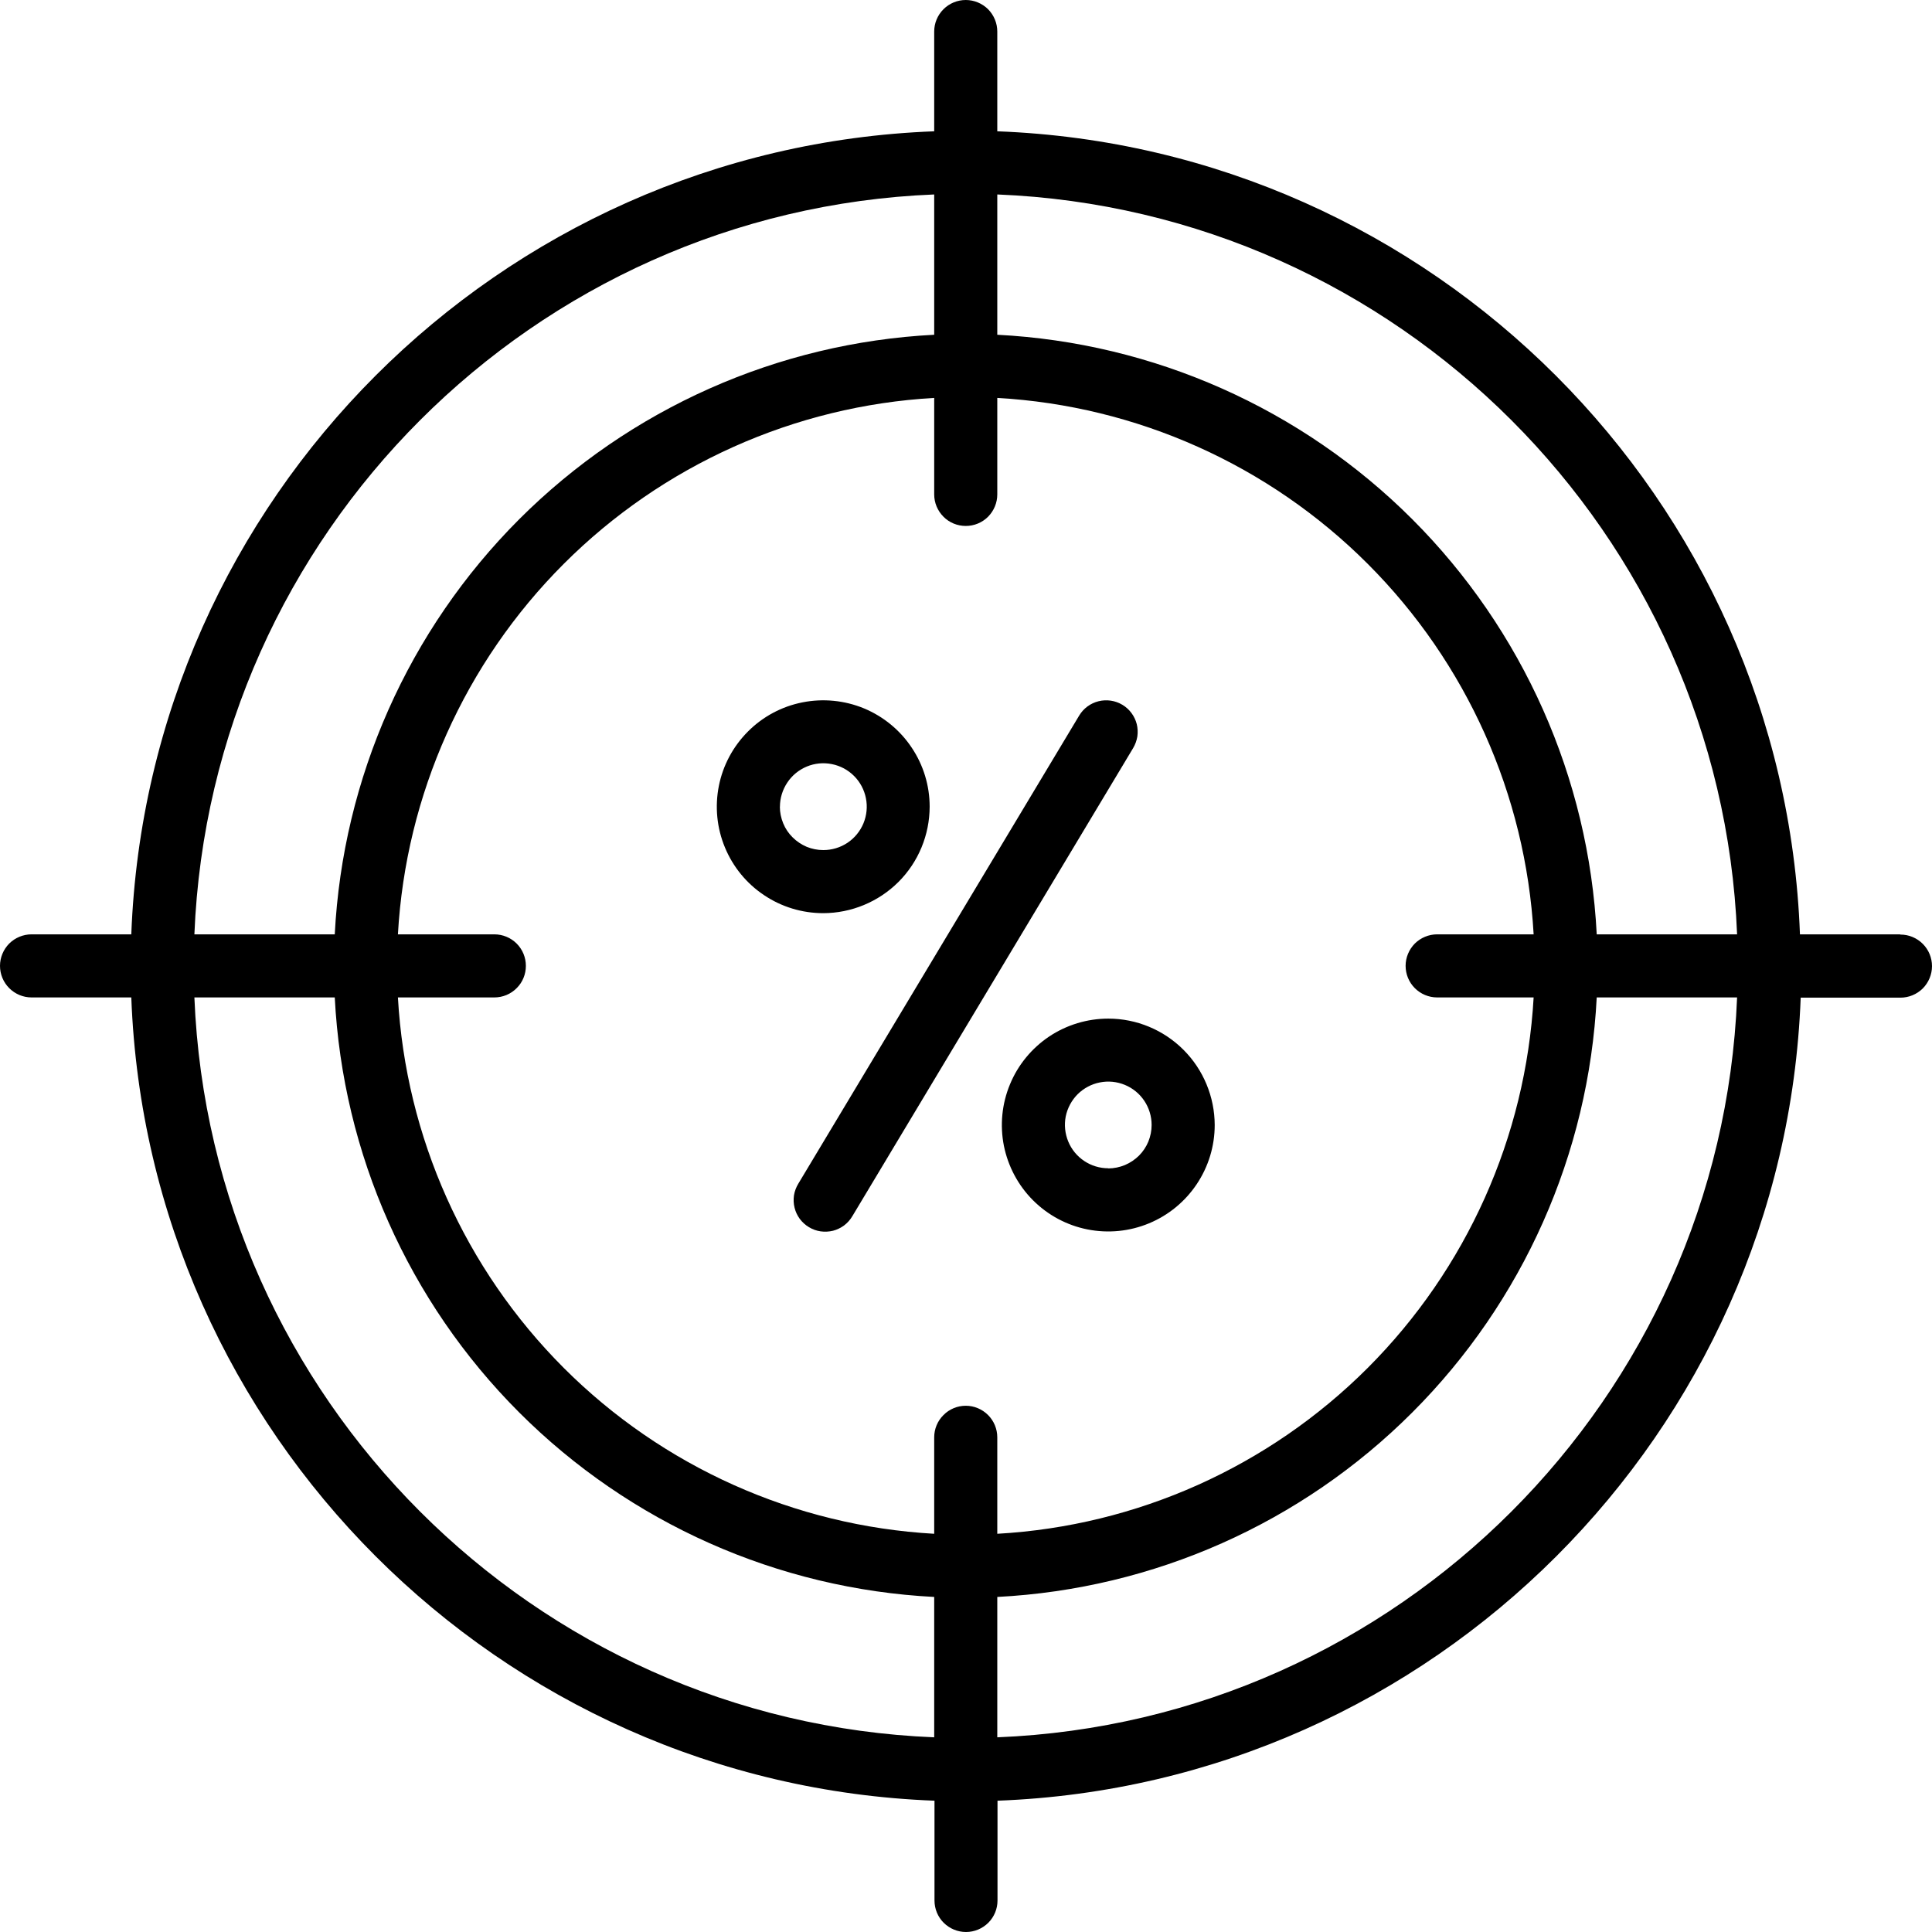 <?xml version="1.0" encoding="UTF-8"?> <svg xmlns="http://www.w3.org/2000/svg" width="26" height="26" viewBox="0 0 26 26" fill="none"> <path d="M25.566 12.574H24.223C24.007 6.713 19.281 1.987 13.421 1.767V0.424C13.421 0.312 13.376 0.204 13.297 0.124C13.217 0.045 13.109 0 12.997 0C12.884 0 12.776 0.045 12.697 0.124C12.617 0.204 12.572 0.312 12.572 0.424V1.767C6.712 1.987 1.987 6.713 1.767 12.574H0.424C0.312 12.574 0.204 12.619 0.124 12.698C0.045 12.778 0 12.886 0 12.998C0 13.111 0.045 13.219 0.124 13.298C0.204 13.378 0.312 13.423 0.424 13.423H1.767C1.986 19.284 6.712 24.011 12.576 24.233V25.576C12.576 25.688 12.62 25.796 12.7 25.876C12.78 25.955 12.887 26 13 26C13.113 26 13.22 25.955 13.3 25.876C13.38 25.796 13.424 25.688 13.424 25.576V24.233C19.285 24.014 24.011 19.287 24.233 13.426H25.576C25.688 13.426 25.796 13.381 25.876 13.302C25.955 13.222 26 13.114 26 13.002C26 12.889 25.955 12.781 25.876 12.702C25.796 12.622 25.688 12.577 25.576 12.577L25.566 12.574ZM23.377 12.574H21.488C21.381 10.469 20.496 8.479 19.006 6.988C17.516 5.498 15.526 4.613 13.421 4.505V2.617C18.813 2.834 23.16 7.181 23.377 12.574ZM19.34 13.423H20.639C20.532 15.302 19.737 17.077 18.406 18.409C17.075 19.74 15.3 20.535 13.421 20.641V19.343C13.421 19.23 13.376 19.122 13.297 19.043C13.217 18.963 13.109 18.918 12.997 18.918C12.884 18.918 12.776 18.963 12.697 19.043C12.617 19.122 12.572 19.23 12.572 19.343V20.641C10.693 20.535 8.918 19.74 7.587 18.409C6.256 17.077 5.461 15.302 5.355 13.423H6.653C6.766 13.423 6.874 13.378 6.953 13.298C7.033 13.219 7.077 13.111 7.077 12.998C7.077 12.886 7.033 12.778 6.953 12.698C6.874 12.619 6.766 12.574 6.653 12.574H5.355C5.461 10.694 6.256 8.919 7.587 7.588C8.918 6.257 10.693 5.462 12.572 5.355V6.654C12.572 6.766 12.617 6.874 12.697 6.954C12.776 7.034 12.884 7.078 12.997 7.078C13.109 7.078 13.217 7.034 13.297 6.954C13.376 6.874 13.421 6.766 13.421 6.654V5.355C15.3 5.462 17.075 6.257 18.406 7.588C19.737 8.919 20.532 10.694 20.639 12.574H19.34C19.228 12.574 19.12 12.619 19.04 12.698C18.961 12.778 18.916 12.886 18.916 12.998C18.916 13.111 18.961 13.219 19.04 13.298C19.12 13.378 19.228 13.423 19.34 13.423ZM12.572 2.617V4.505C10.468 4.613 8.478 5.498 6.987 6.988C5.497 8.479 4.613 10.469 4.505 12.574H2.616C2.834 7.181 7.18 2.834 12.572 2.617ZM2.616 13.423H4.505C4.613 15.528 5.497 17.518 6.987 19.008C8.478 20.499 10.468 21.383 12.572 21.491V23.38C7.18 23.163 2.834 18.816 2.616 13.423ZM13.421 23.38V21.491C15.526 21.383 17.516 20.499 19.006 19.008C20.496 17.518 21.381 15.528 21.488 13.423H23.377C23.16 18.816 18.813 23.163 13.421 23.38Z" fill="black"></path> <path d="M15.105 9.485C15.008 9.427 14.893 9.41 14.784 9.437C14.675 9.464 14.581 9.533 14.523 9.63L10.743 15.93C10.714 15.978 10.694 16.031 10.685 16.086C10.677 16.142 10.679 16.198 10.693 16.253C10.706 16.307 10.73 16.358 10.763 16.403C10.797 16.448 10.838 16.486 10.887 16.515C10.935 16.544 10.988 16.563 11.043 16.571C11.099 16.579 11.155 16.576 11.21 16.563C11.264 16.549 11.315 16.524 11.36 16.491C11.405 16.457 11.442 16.415 11.471 16.366L15.25 10.066C15.278 10.018 15.297 9.966 15.306 9.911C15.314 9.855 15.311 9.799 15.298 9.745C15.284 9.691 15.26 9.64 15.227 9.596C15.194 9.551 15.152 9.513 15.105 9.485Z" fill="black"></path> <path d="M14.915 13.708C14.632 13.708 14.355 13.792 14.119 13.949C13.884 14.107 13.7 14.33 13.592 14.592C13.483 14.854 13.455 15.142 13.51 15.42C13.566 15.697 13.702 15.953 13.902 16.153C14.102 16.353 14.357 16.49 14.635 16.545C14.913 16.6 15.201 16.572 15.463 16.463C15.724 16.355 15.948 16.171 16.105 15.936C16.263 15.7 16.347 15.424 16.347 15.14C16.346 14.761 16.195 14.396 15.927 14.128C15.658 13.859 15.294 13.708 14.915 13.708ZM14.915 15.722C14.799 15.722 14.687 15.688 14.591 15.624C14.495 15.56 14.42 15.469 14.376 15.362C14.332 15.255 14.32 15.138 14.342 15.025C14.365 14.912 14.421 14.808 14.502 14.726C14.584 14.645 14.688 14.589 14.801 14.567C14.914 14.544 15.031 14.556 15.138 14.6C15.245 14.644 15.336 14.719 15.4 14.815C15.464 14.911 15.498 15.024 15.498 15.139C15.498 15.216 15.483 15.291 15.454 15.363C15.425 15.433 15.382 15.498 15.328 15.552C15.273 15.606 15.209 15.649 15.138 15.679C15.067 15.708 14.991 15.724 14.915 15.724V15.722Z" fill="black"></path> <path d="M12.511 10.856C12.511 10.573 12.427 10.296 12.269 10.061C12.112 9.825 11.888 9.642 11.627 9.533C11.365 9.425 11.077 9.397 10.799 9.452C10.521 9.507 10.266 9.643 10.066 9.844C9.866 10.044 9.729 10.299 9.674 10.577C9.619 10.855 9.647 11.143 9.756 11.405C9.864 11.666 10.047 11.89 10.283 12.047C10.518 12.205 10.795 12.289 11.079 12.289C11.458 12.288 11.822 12.137 12.091 11.869C12.36 11.6 12.51 11.236 12.511 10.856ZM10.496 10.856C10.496 10.741 10.531 10.628 10.595 10.532C10.659 10.435 10.75 10.361 10.857 10.316C10.963 10.272 11.081 10.26 11.194 10.283C11.308 10.305 11.412 10.361 11.494 10.443C11.575 10.524 11.631 10.629 11.653 10.742C11.676 10.855 11.664 10.973 11.62 11.08C11.576 11.186 11.501 11.278 11.405 11.342C11.309 11.406 11.195 11.44 11.08 11.44C11.003 11.44 10.927 11.425 10.856 11.396C10.786 11.366 10.721 11.323 10.667 11.269C10.612 11.215 10.569 11.151 10.54 11.08C10.511 11.009 10.495 10.933 10.495 10.856H10.496Z" fill="black"></path> </svg> 